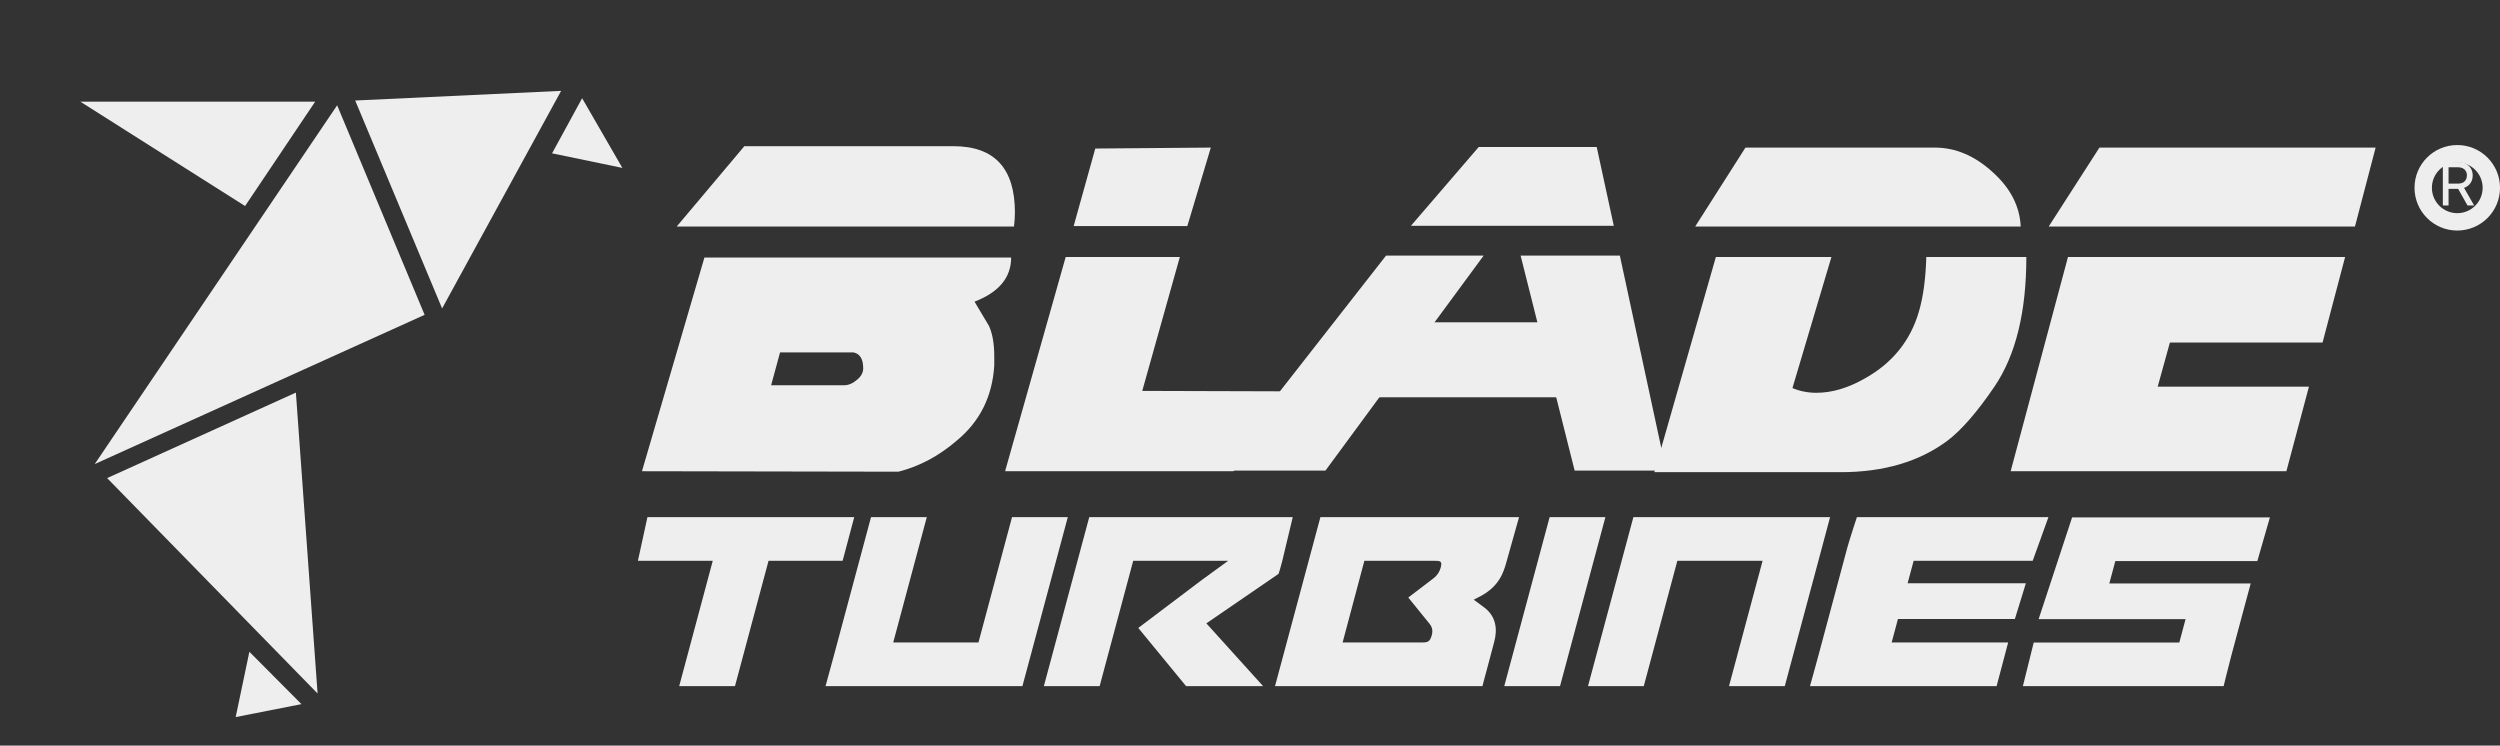 <svg width="171" height="51" viewBox="0 0 171 51" fill="none" xmlns="http://www.w3.org/2000/svg">
<rect x="0" y="0" width="171" height="51" fill="#333333" stroke="none"/>
<path d="M162.493 10.095L161.08 15.493H140.132L143.602 10.095H162.493ZM160.405 17.581L158.863 23.429H148.421L147.586 26.449H157.931L156.389 32.232H137.529L141.449 17.581H160.405Z" fill="#EEEEEE"/>
<path d="M138.217 15.493H115.951L119.389 10.095H132.337C133.751 10.095 135.068 10.652 136.289 11.766C137.51 12.858 138.152 14.101 138.217 15.493ZM138.602 17.581C138.602 21.351 137.874 24.307 136.417 26.449C135.239 28.184 134.168 29.416 133.205 30.144C131.277 31.579 128.846 32.296 125.911 32.296H113.156L117.365 17.581H125.269L122.602 26.545C123.116 26.759 123.662 26.867 124.241 26.867C125.312 26.867 126.425 26.535 127.582 25.871C129.445 24.821 130.666 23.311 131.245 21.34C131.545 20.334 131.716 19.081 131.759 17.581H138.602Z" fill="#EEEEEE"/>
<path d="M82.82 10.095L81.214 15.461H73.439L74.917 10.16L82.82 10.095ZM88.861 26.77L84.362 32.232H68.748L72.893 17.581H80.7L78.13 26.738L88.861 26.77Z" fill="#EEEEEE"/>
<path d="M69.356 15.493H46.288L50.914 9.999H65.211C68.017 9.999 69.42 11.509 69.42 14.529C69.42 14.829 69.399 15.15 69.356 15.493ZM69.163 17.613C69.163 18.984 68.328 19.991 66.657 20.633C67.278 21.683 67.61 22.24 67.653 22.304C67.889 22.839 68.007 23.525 68.007 24.36C68.007 24.446 68.007 24.66 68.007 25.003C67.878 27.123 67.021 28.837 65.436 30.143C64.215 31.193 62.888 31.9 61.452 32.264L43.91 32.232L48.183 17.613H69.163ZM59.043 25.195C59.043 24.553 58.818 24.189 58.368 24.103H53.356L52.745 26.352H57.725C58.025 26.352 58.315 26.234 58.593 25.999C58.893 25.763 59.043 25.495 59.043 25.195Z" fill="#EEEEEE"/>
<path d="M129 35.371H140.113L139.036 38.361H130.893L130.48 39.896H138.569L137.818 42.341H129.819L129.39 43.943H137.359L136.567 46.932H125.895C125.319 46.932 123.801 46.932 123.801 46.932C123.801 46.932 124.229 45.414 124.376 44.851L126.358 37.452C126.518 36.87 127.013 35.371 127.013 35.371C127.013 35.371 128.443 35.371 129 35.371Z" fill="#EEEEEE"/>
<path d="M125.177 35.371C125.177 35.371 124.92 36.346 124.622 37.452L122.079 46.932H118.264L120.56 38.361H114.73L112.434 46.932H108.619L111.724 35.371H125.177Z" fill="#EEEEEE"/>
<path d="M105.995 35.371H109.81L106.706 46.932H102.891L105.995 35.371Z" fill="#EEEEEE"/>
<path d="M102.504 35.371C103.462 35.371 103.903 35.371 103.903 35.371L103.049 38.41C102.834 39.219 102.504 40.111 101.282 40.772L100.803 41.019L101.496 41.531C102.372 42.175 102.421 43.084 102.207 43.893L101.711 45.759C101.463 46.651 101.4 46.932 101.4 46.932H87.211L90.316 35.371H102.504ZM98.54 38.839C98.656 38.426 98.557 38.361 98.194 38.361H93.322L91.835 43.943H97.318C97.681 43.943 97.814 43.86 97.929 43.464C98.012 43.183 97.979 42.919 97.797 42.687L96.327 40.871L97.995 39.599C98.309 39.368 98.458 39.12 98.54 38.839Z" fill="#EEEEEE"/>
<path d="M86.693 35.371C87.651 35.371 88.424 35.371 88.424 35.371L87.697 38.41C87.483 39.219 87.446 39.256 87.446 39.256L82.515 42.638L86.396 46.932H81.128L77.858 42.952L82.168 39.698C82.581 39.401 84.002 38.361 84.002 38.361C84.002 38.361 82.746 38.361 82.383 38.361H77.511L75.215 46.932H71.4L74.505 35.371H86.693Z" fill="#EEEEEE"/>
<path d="M69.223 35.371H73.038L69.933 46.932H56.467C56.467 46.932 56.737 45.957 57.035 44.851L59.578 35.371H63.393L61.097 43.943H66.927L69.223 35.371Z" fill="#EEEEEE"/>
<path d="M46.457 46.932L48.752 38.361H43.633L44.285 35.371H58.43L57.635 38.361H52.568L50.272 46.932H46.457Z" fill="#EEEEEE"/>
<path d="M141.731 35.392H155.26L154.402 38.376H144.688L144.277 39.909H153.948C153.948 39.909 153.705 40.832 153.393 41.97L152.619 44.855C152.323 45.992 152.096 46.932 152.096 46.932H138.365L139.106 43.948H149.065L149.493 42.349H139.442L141.731 35.392Z" fill="#EEEEEE"/>
<path d="M107.706 32.19H113.966L110.798 17.482H104.01L107.706 32.19Z" fill="#EEEEEE"/>
<path d="M83.305 32.19H90.659L101.482 17.482H94.807L83.305 32.19Z" fill="#EEEEEE"/>
<path d="M103.897 15.447H110.384L109.215 10.054H101.144L96.506 15.447H102.389H103.181H103.897Z" fill="#EEEEEE"/>
<rect x="92.434" y="22.045" width="15.311" height="5.129" fill="#EEEEEE"/>
<path d="M29.044 21.534C21.518 24.94 14.126 28.282 6.48 31.742C12.065 23.475 17.519 15.406 23.061 7.203C25.075 12.027 27.034 16.721 29.044 21.534Z" fill="#EEEEEE"/>
<path d="M21.723 47.436C16.829 42.428 12.13 37.618 7.328 32.702C11.649 30.743 15.869 28.831 20.238 26.853C20.733 33.726 21.221 40.471 21.723 47.436Z" fill="#EEEEEE"/>
<path d="M21.556 6.955L16.763 14.093L5.496 6.955L21.558 6.954L21.556 6.955Z" fill="#EEEEEE"/>
<path d="M20.618 48.163L16.121 49.047L17.057 44.582L20.619 48.163L20.618 48.163Z" fill="#EEEEEE"/>
<path d="M30.24 21.097C28.219 16.261 26.284 11.631 24.296 6.875C29.02 6.654 33.607 6.439 38.381 6.215C35.651 11.206 33.001 16.05 30.24 21.097Z" fill="#EEEEEE"/>
<path d="M42.57 11.485C40.891 11.136 39.39 10.825 37.761 10.488C38.46 9.205 39.109 8.015 39.817 6.718L42.57 11.485Z" fill="#EEEEEE"/>
<path d="M167.09 14.054V11.084H168.139C168.335 11.084 168.508 11.121 168.657 11.195C168.806 11.27 168.921 11.376 169.004 11.514C169.089 11.652 169.132 11.815 169.132 12.001C169.132 12.211 169.078 12.389 168.972 12.535C168.866 12.681 168.722 12.786 168.541 12.85L169.231 14.054H168.777L168.051 12.766L168.31 12.918H167.481V14.054H167.09ZM167.481 12.559H168.151C168.268 12.559 168.37 12.536 168.458 12.491C168.545 12.446 168.613 12.381 168.661 12.296C168.711 12.211 168.737 12.112 168.737 12.001C168.737 11.886 168.711 11.788 168.661 11.706C168.613 11.621 168.545 11.556 168.458 11.51C168.37 11.465 168.268 11.443 168.151 11.443H167.481V12.559Z" fill="#EEEEEE"/>
<circle cx="168.077" cy="12.845" r="2.33" stroke="#EEEEEE" stroke-width="1.189"/>
</svg>
